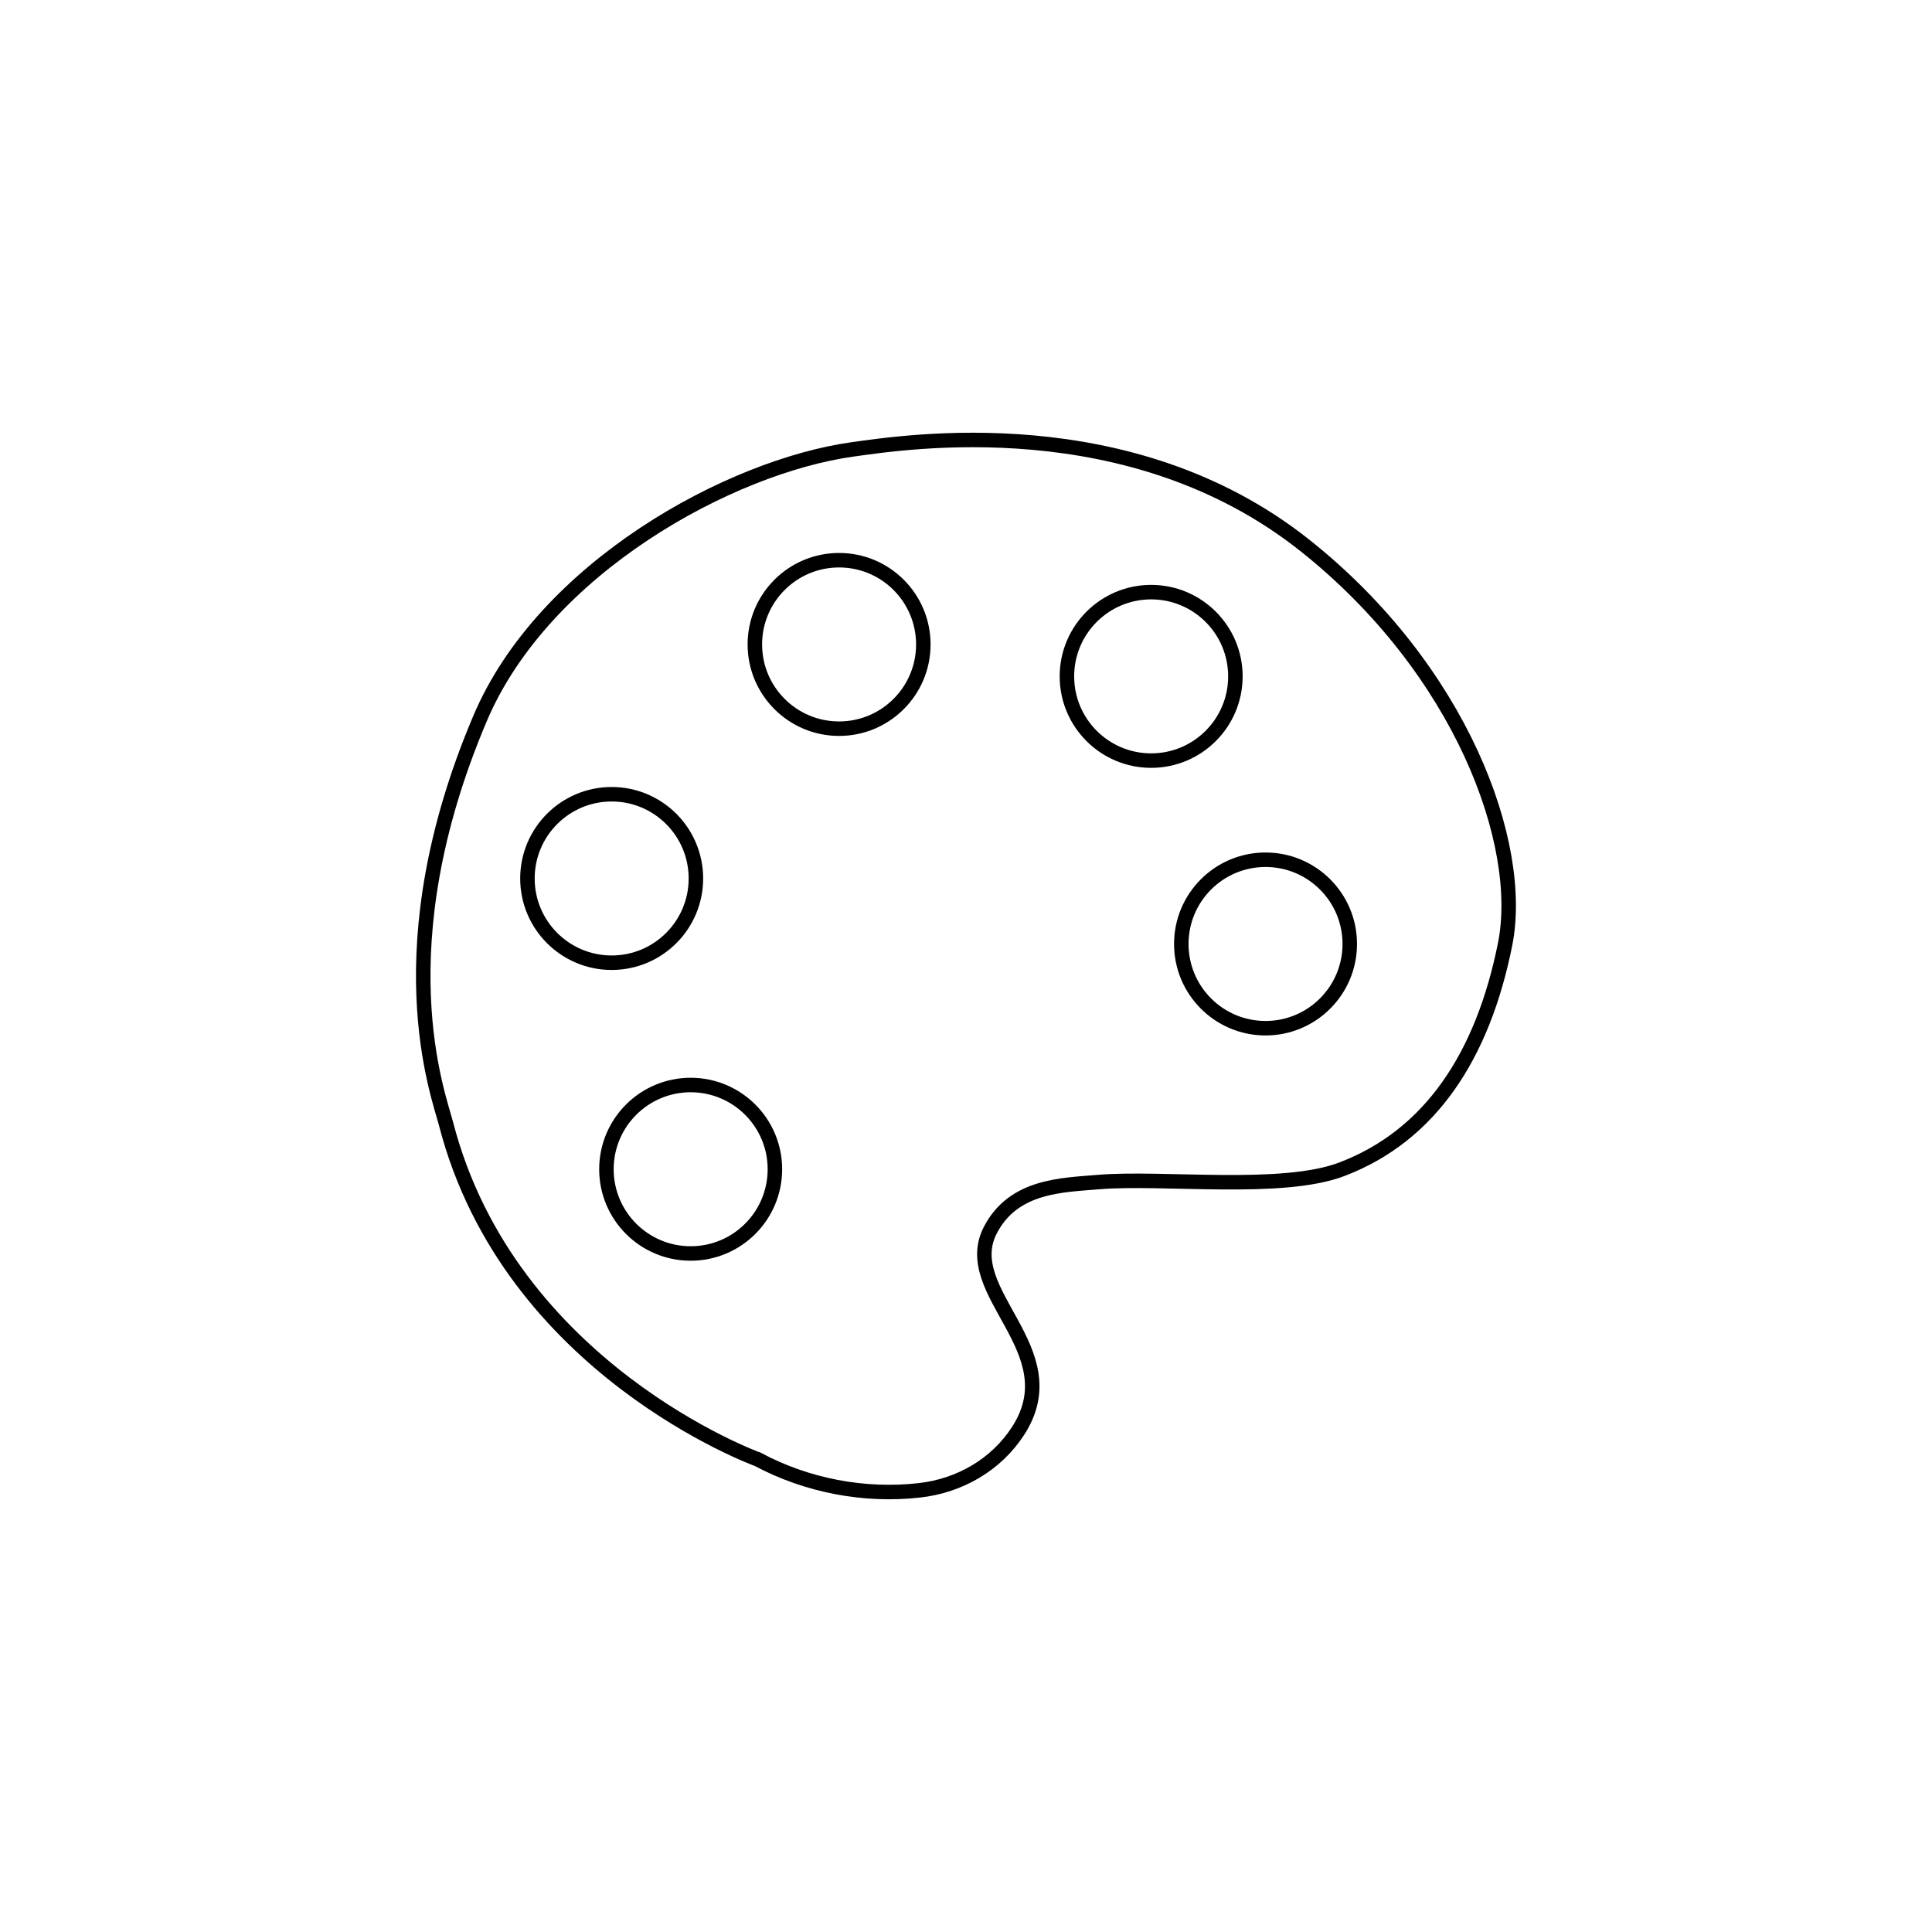 <svg viewBox="0 0 800 800" xmlns="http://www.w3.org/2000/svg" id="Icons">
  <defs>
    <style>
      .cls-1 {
        fill: none;
        stroke: #000;
        stroke-miterlimit: 10;
        stroke-width: 6px;
      }
    </style>
  </defs>
  <path d="M313.76,604.28c20.36,10.87,44.04,15.41,66.97,12.83,16.67-1.87,31.87-10.64,40.94-24.76,21.47-33.43-25.03-57.09-11.58-83.02,9.61-18.53,29.75-18.58,44.73-19.86,26.57-2.26,75.94,4.18,100.85-5.32,36.57-13.95,58.3-46.84,67.56-93.15,8.3-41.49-18.16-113.75-82.94-165.18-72.29-57.39-165.1-42.79-187.15-39.75-50.8,7.02-127.84,49.01-154.31,111.31-40.43,95.17-17.3,155.74-14.13,167.99,26.3,101.72,129.05,138.91,129.05,138.91Z" class="cls-1"></path>
  <circle r="34.88" cy="363.76" cx="253.28" class="cls-1"></circle>
  <circle r="34.88" cy="484.16" cx="285.99" class="cls-1"></circle>
  <circle r="34.88" cy="266.85" cx="347.45" class="cls-1"></circle>
  <circle r="34.88" cy="280.07" cx="476.67" class="cls-1"></circle>
  <circle r="34.88" cy="390.88" cx="524.03" class="cls-1"></circle>
</svg>